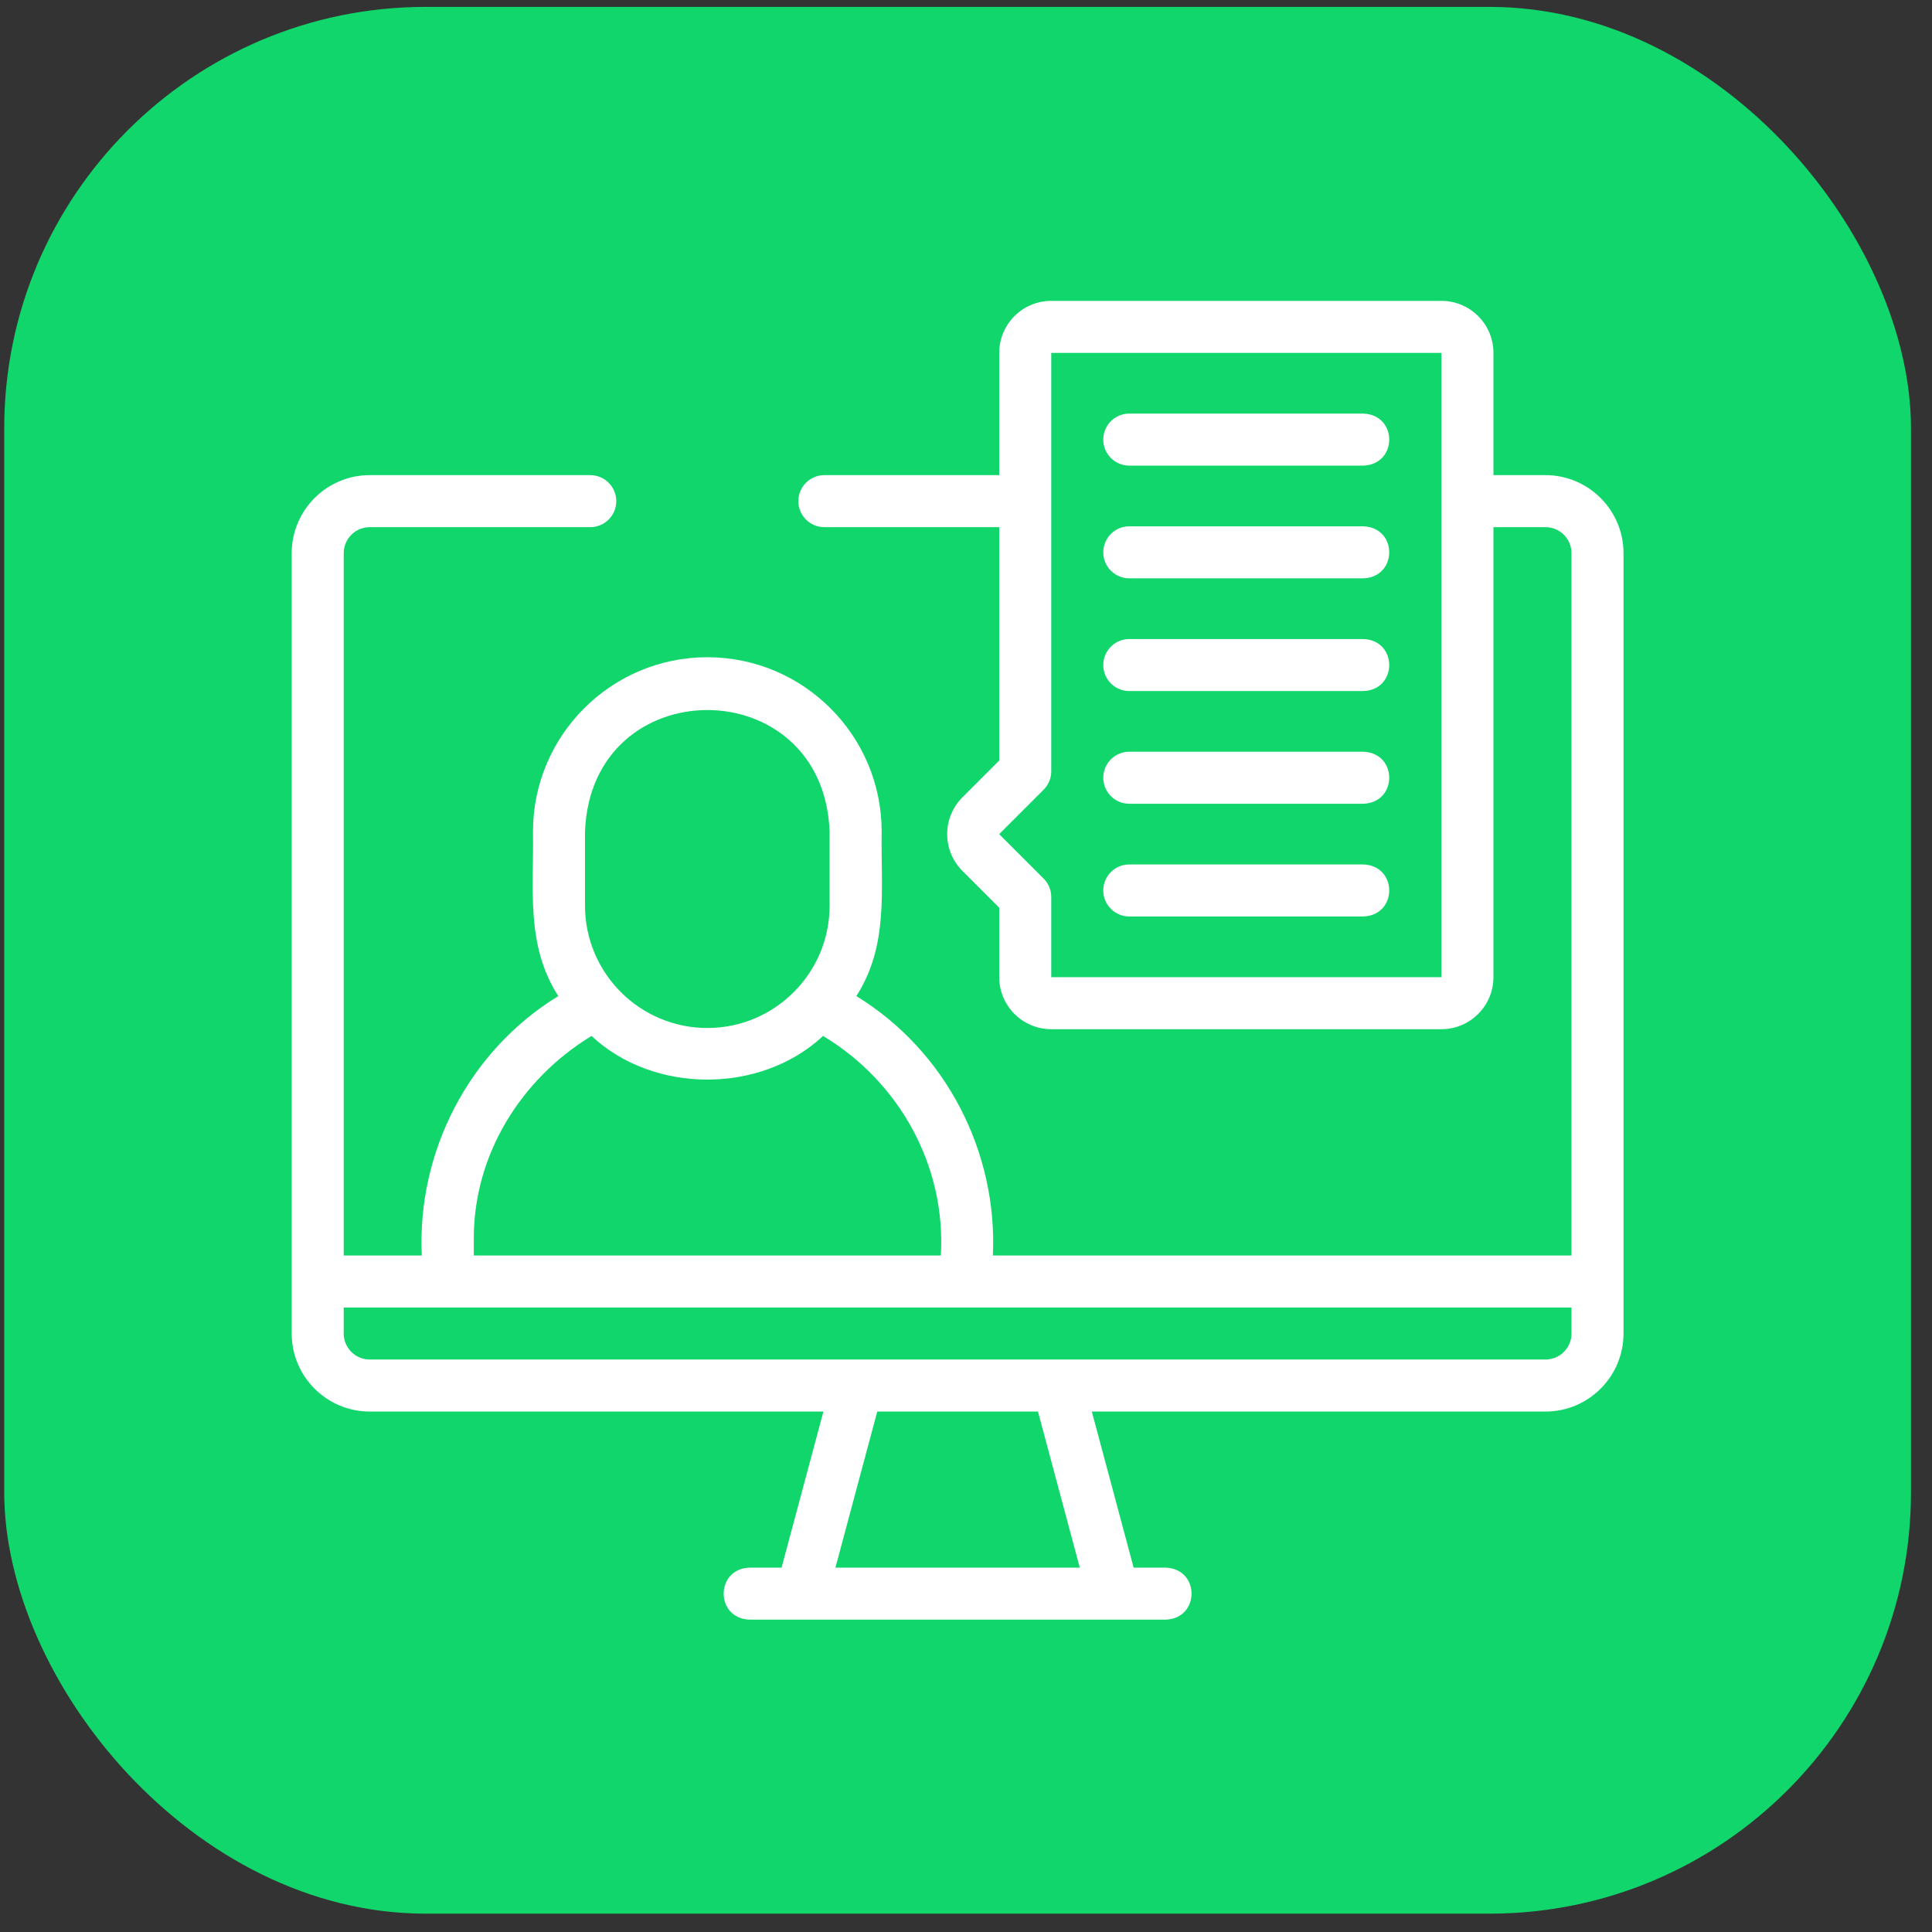 <?xml version="1.0" encoding="UTF-8"?> <svg xmlns="http://www.w3.org/2000/svg" width="55" height="55" viewBox="0 0 55 55" fill="none"><rect x="0" y="0" width="55" height="55" fill="#333333" stroke="none"/> <rect x="0.12" y="0.196" width="54.282" height="54.282" rx="12" fill="#10D66B"></rect> <g clip-path="url(#clip0)"> <path d="M43.996 13.526H42.515V10.046C42.515 9.229 41.851 8.565 41.034 8.565H29.927C29.11 8.565 28.446 9.229 28.446 10.046V13.526H23.468C23.059 13.526 22.727 13.857 22.727 14.267C22.727 14.675 23.059 15.007 23.468 15.007H28.446V21.65L27.398 22.698C26.82 23.276 26.82 24.215 27.398 24.793L28.446 25.841V27.818C28.446 28.635 29.11 29.299 29.927 29.299H41.034C41.851 29.299 42.515 28.635 42.515 27.818V15.007H43.996C44.405 15.007 44.737 15.339 44.737 15.748V35.741H28.265C28.402 32.787 26.923 29.913 24.378 28.356C25.309 26.914 25.073 25.307 25.099 23.672C25.099 20.936 22.872 18.71 20.136 18.71C17.4 18.71 15.173 20.936 15.173 23.672C15.199 25.307 14.963 26.914 15.894 28.356C13.349 29.913 11.87 32.788 12.007 35.741H9.785V15.748C9.785 15.339 10.117 15.007 10.526 15.007H16.803C17.212 15.007 17.544 14.676 17.544 14.267C17.544 13.858 17.212 13.526 16.803 13.526H10.526C9.301 13.526 8.304 14.523 8.304 15.748V37.963C8.304 39.188 9.301 40.184 10.526 40.184H23.441L22.25 44.627H21.337C20.359 44.662 20.353 46.071 21.337 46.108H33.185C34.163 46.074 34.169 44.665 33.185 44.627H32.272L31.082 40.184H43.996C45.221 40.184 46.218 39.188 46.218 37.963V15.748C46.218 14.523 45.221 13.526 43.996 13.526V13.526ZM41.034 27.818H29.927V25.534C29.927 25.338 29.849 25.149 29.71 25.011L28.445 23.746L29.71 22.481C29.849 22.342 29.927 22.153 29.927 21.957V10.046L41.034 10.046V27.818ZM16.654 23.672C16.829 19.06 23.443 19.061 23.617 23.672C23.617 23.672 23.617 25.783 23.617 25.783C23.617 27.703 22.056 29.265 20.136 29.265C18.216 29.265 16.654 27.703 16.654 25.783V23.672H16.654ZM13.488 35.283C13.475 32.901 14.809 30.726 16.84 29.491C18.609 31.148 21.663 31.148 23.431 29.491C25.615 30.803 26.933 33.205 26.784 35.741H13.488V35.283ZM30.739 44.627H23.783L24.974 40.184H29.549L30.739 44.627ZM43.996 38.703H10.526C10.117 38.703 9.785 38.371 9.785 37.963V37.222H44.737V37.963C44.737 38.371 44.405 38.703 43.996 38.703V38.703Z" fill="white"></path> <path d="M32.148 13.255H38.813C39.792 13.22 39.795 11.811 38.813 11.774H32.148C31.739 11.774 31.408 12.105 31.408 12.514C31.408 12.923 31.739 13.255 32.148 13.255Z" fill="white"></path> <path d="M32.148 16.464H38.813C39.792 16.428 39.795 15.02 38.813 14.983H32.148C31.739 14.983 31.408 15.314 31.408 15.723C31.408 16.132 31.739 16.464 32.148 16.464Z" fill="white"></path> <path d="M32.148 19.673H38.813C39.792 19.637 39.795 18.229 38.813 18.192H32.148C31.739 18.192 31.408 18.523 31.408 18.932C31.408 19.341 31.739 19.673 32.148 19.673Z" fill="white"></path> <path d="M32.148 22.881H38.813C39.792 22.846 39.795 21.437 38.813 21.4H32.148C31.739 21.4 31.408 21.732 31.408 22.141C31.408 22.55 31.739 22.881 32.148 22.881Z" fill="white"></path> <path d="M32.148 26.09H38.813C39.792 26.055 39.795 24.646 38.813 24.609H32.148C31.739 24.609 31.408 24.941 31.408 25.35C31.408 25.759 31.739 26.09 32.148 26.09Z" fill="white"></path> </g> <defs> <clipPath id="clip0"> <rect width="37.914" height="37.914" fill="white" transform="translate(8.304 8.38)"></rect> </clipPath> </defs> </svg> 
